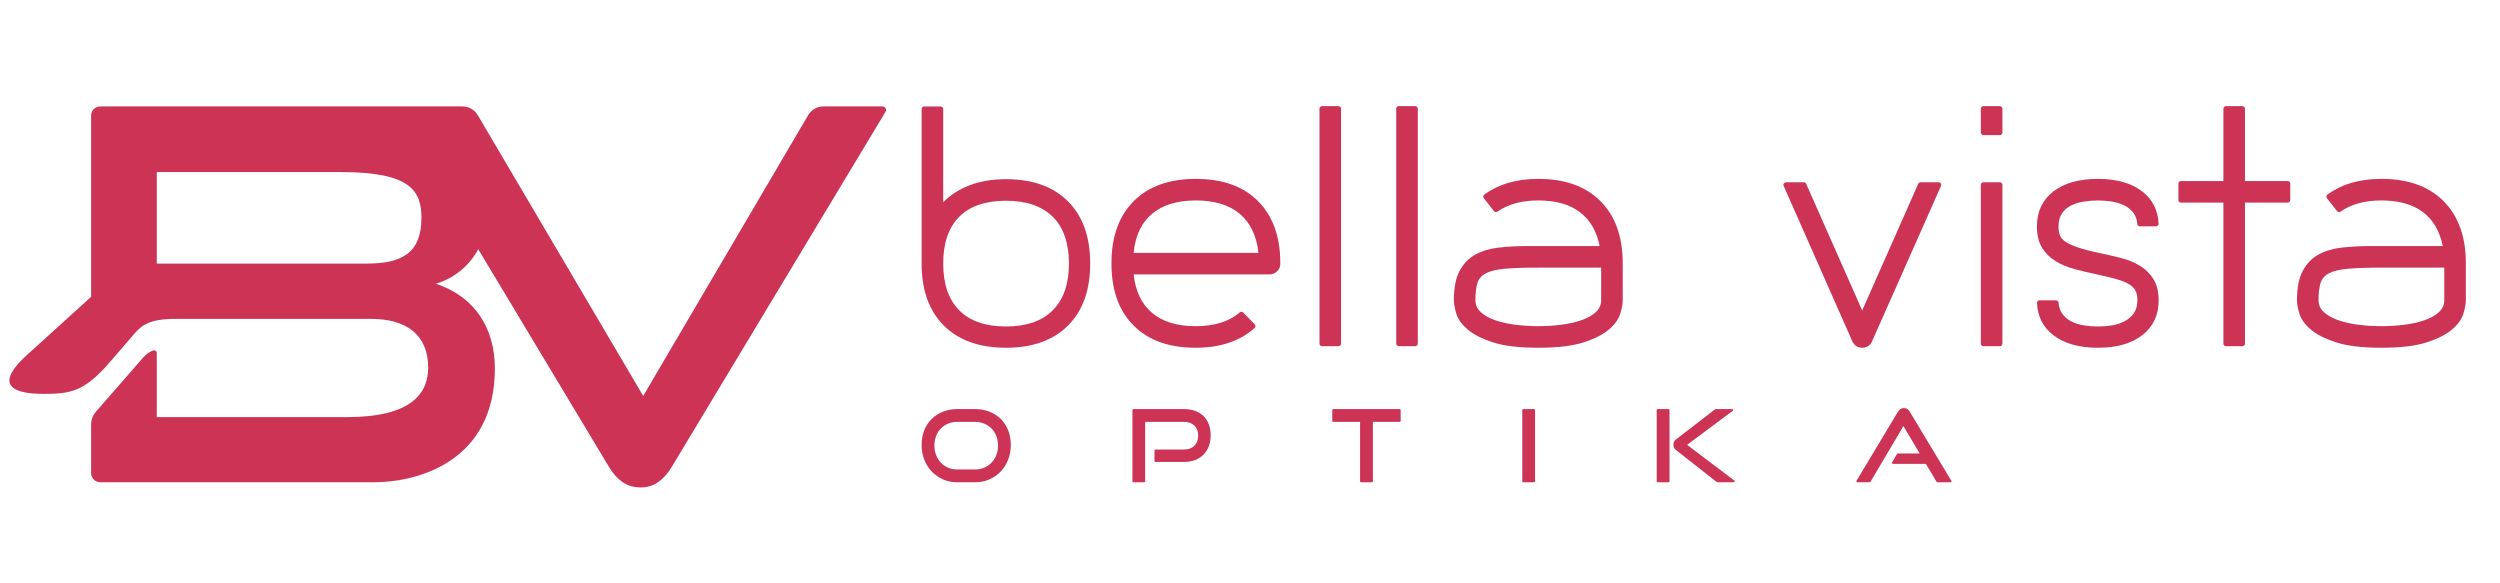 <?xml version="1.0" encoding="UTF-8" standalone="no"?>
<!DOCTYPE svg PUBLIC "-//W3C//DTD SVG 1.1//EN" "http://www.w3.org/Graphics/SVG/1.1/DTD/svg11.dtd">
<svg width="300" height="70" viewBox="0 0 1250 292" version="1.1" xmlns="http://www.w3.org/2000/svg" xmlns:xlink="http://www.w3.org/1999/xlink" xml:space="preserve" xmlns:serif="http://www.serif.com/" style="fill-rule:evenodd;clip-rule:evenodd;stroke-linejoin:round;stroke-miterlimit:2;">
    <g transform="matrix(4.167,0,0,4.167,0,0)">
        <g transform="matrix(0.397,0,0,0.397,43.874,39.675)">
            <path d="M0,-20.181L-63.509,-20.181L-63.509,-47.868L-7.665,-47.868C13.679,-47.868 16.579,-41.922 16.579,-33.946C16.579,-23.06 10.176,-20.181 0,-20.181M156.08,-67.733L138.203,-67.733C136.308,-67.733 134.556,-66.73 133.596,-65.096L83.681,19.865L33.612,-65.103C32.652,-66.733 30.901,-67.733 29.009,-67.733L-80.61,-67.733C-82.137,-67.733 -83.374,-66.495 -83.374,-64.968L-83.374,-10.202C-83.374,-10.181 -83.361,-10.167 -83.358,-10.148C-83.358,-10.148 -97.969,3.116 -101.303,6.141C-103.948,8.542 -117.112,19.249 -97.612,19.249C-89.493,19.249 -85.831,18.294 -79.435,11.576C-78.249,10.33 -70.873,1.72 -70.873,1.72C-68.292,-1.372 -66.12,-3.444 -57.833,-3.444L1.407,-3.443C11.917,-3.443 18.615,1.311 18.615,11.26C18.615,19.015 13.657,26.278 -5.945,26.278L-63.509,26.278L-63.509,6.878C-63.509,6.313 -64.078,5.906 -64.605,6.107C-66.459,6.819 -67.39,7.922 -68.527,9.284L-81.933,24.659C-82.862,25.724 -83.374,27.091 -83.374,28.505L-83.374,43.223C-83.374,44.749 -82.137,45.987 -80.61,45.987L2.188,45.987C15.61,45.987 38.793,39.629 38.793,11.574C38.793,-0.43 32.912,-10.091 20.959,-14.08C28.441,-16.31 32.357,-21.781 33.76,-24.534L73.201,41.138C74.348,43.12 75.704,44.685 77.268,45.831C78.831,46.977 80.708,47.552 82.898,47.552C84.984,47.552 86.81,46.977 88.373,45.831C89.937,44.685 91.291,43.12 92.44,41.138L157.001,-66.103C157.433,-66.819 156.917,-67.733 156.08,-67.733" style="fill:rgb(204,51,85);fill-rule:nonzero;"/>
        </g>
        <g transform="matrix(0.397,0,0,0.397,126.293,17.286)">
            <path d="M0,50.352C-3.263,53.615 -7.973,55.247 -14.126,55.247C-20.343,55.247 -25.068,53.615 -28.3,50.352C-31.533,47.088 -33.148,42.379 -33.148,36.225C-33.148,30.009 -31.533,25.285 -28.3,22.051C-25.068,18.821 -20.343,17.203 -14.126,17.203C-7.973,17.203 -3.263,18.821 0,22.051C3.264,25.285 4.896,30.009 4.896,36.225C4.896,42.379 3.264,47.088 0,50.352M4.615,17.389C0.14,12.914 -6.107,10.677 -14.126,10.677C-18.229,10.677 -21.881,11.282 -25.082,12.495C-28.285,13.707 -30.974,15.432 -33.148,17.669L-33.148,-10.546C-33.148,-10.978 -33.498,-11.329 -33.931,-11.329L-38.893,-11.329C-39.325,-11.329 -39.676,-10.978 -39.676,-10.546L-39.676,36.225C-39.676,44.244 -37.438,50.491 -32.962,54.967C-28.486,59.443 -22.208,61.681 -14.126,61.681C-6.107,61.681 0.14,59.443 4.615,54.967C9.091,50.491 11.329,44.244 11.329,36.225C11.329,28.144 9.091,21.865 4.615,17.389" style="fill:rgb(204,51,85);fill-rule:nonzero;"/>
        </g>
        <g transform="matrix(0.397,0,0,0.397,136.01,32.891)">
            <path d="M0,-6.341C0.497,-11.501 2.345,-15.432 5.549,-18.137C8.749,-20.84 13.178,-22.193 18.835,-22.193C24.491,-22.193 28.92,-20.84 32.123,-18.137C35.324,-15.432 37.205,-11.501 37.764,-6.341L0,-6.341ZM37.67,-21.96C33.195,-26.466 26.915,-28.72 18.835,-28.72C10.754,-28.72 4.476,-26.466 0,-21.96C-4.476,-17.452 -6.713,-11.19 -6.713,-3.171L-6.713,-3.078C-6.713,4.942 -4.476,11.189 0,15.665C4.476,20.141 10.723,22.379 18.743,22.379C26.176,22.379 32.131,20.388 36.607,16.403C36.939,16.108 36.946,15.587 36.636,15.27L33.16,11.725C32.867,11.425 32.398,11.42 32.081,11.695C28.882,14.467 24.435,15.851 18.743,15.851C13.147,15.851 8.765,14.516 5.594,11.842C2.424,9.17 0.559,5.284 0,0.186L41.12,0.186C41.991,0.186 42.752,-0.124 43.405,-0.746C44.058,-1.368 44.384,-2.146 44.384,-3.078L44.384,-3.171C44.384,-11.19 42.146,-17.452 37.67,-21.96" style="fill:rgb(204,51,85);fill-rule:nonzero;"/>
        </g>
        <g transform="matrix(0.397,0,0,0.397,158.335,13.062)">
            <path d="M0,71.071L0,0C0,-0.433 0.351,-0.783 0.783,-0.783L5.745,-0.783C6.177,-0.783 6.528,-0.433 6.528,0L6.528,71.071C6.528,71.503 6.177,71.854 5.745,71.854L0.783,71.854C0.351,71.854 0,71.503 0,71.071" style="fill:rgb(204,51,85);fill-rule:nonzero;"/>
        </g>
        <g transform="matrix(0.397,0,0,0.397,167.553,13.062)">
            <path d="M0,71.071L0,0C0,-0.433 0.351,-0.783 0.783,-0.783L5.745,-0.783C6.177,-0.783 6.528,-0.433 6.528,0L6.528,71.071C6.528,71.503 6.177,71.854 5.745,71.854L0.783,71.854C0.351,71.854 0,71.503 0,71.071" style="fill:rgb(204,51,85);fill-rule:nonzero;"/>
        </g>
        <g transform="matrix(0.397,0,0,0.397,192.172,27.189)">
            <path d="M0,22.378C0,23.809 -0.559,25.021 -1.679,26.015C-2.797,27.01 -4.259,27.818 -6.061,28.439C-7.864,29.061 -9.9,29.511 -12.168,29.791C-14.438,30.071 -16.723,30.211 -19.022,30.211C-21.322,30.211 -23.607,30.071 -25.876,29.791C-28.145,29.511 -30.18,29.061 -31.982,28.439C-33.787,27.818 -35.247,27.01 -36.365,26.015C-37.484,25.021 -38.044,23.809 -38.044,22.378C-38.044,20.203 -37.843,18.463 -37.438,17.157C-37.034,15.851 -36.164,14.857 -34.826,14.173C-33.491,13.49 -31.564,13.039 -29.046,12.821C-26.528,12.603 -23.187,12.495 -19.022,12.495L0,12.495L0,22.378ZM-0.186,-7.6C-4.662,-12.106 -10.941,-14.36 -19.022,-14.36C-25.594,-14.36 -31.038,-12.78 -35.354,-9.623C-35.709,-9.364 -35.77,-8.854 -35.499,-8.508L-32.447,-4.604C-32.188,-4.272 -31.72,-4.215 -31.376,-4.457C-28.164,-6.708 -24.047,-7.833 -19.022,-7.833C-13.739,-7.833 -9.543,-6.651 -6.434,-4.29C-3.327,-1.926 -1.337,1.492 -0.466,5.967L-22.285,5.967C-25.395,5.967 -28.3,6.123 -31.003,6.434C-33.708,6.745 -36.055,7.445 -38.044,8.531C-40.034,9.62 -41.619,11.252 -42.799,13.427C-43.98,15.603 -44.57,18.588 -44.57,22.378C-44.57,23.436 -44.323,24.788 -43.825,26.434C-43.328,28.082 -42.193,29.667 -40.421,31.19C-38.65,32.714 -36.085,34.019 -32.729,35.106C-29.372,36.194 -24.803,36.738 -19.022,36.738C-13.241,36.738 -8.671,36.194 -5.315,35.106C-1.958,34.019 0.606,32.714 2.377,31.19C4.15,29.667 5.283,28.082 5.781,26.434C6.278,24.788 6.527,23.436 6.527,22.378L6.527,11.189C6.527,3.17 4.289,-3.092 -0.186,-7.6" style="fill:rgb(204,51,85);fill-rule:nonzero;"/>
        </g>
        <g transform="matrix(0.397,0,0,0.397,230.544,41.776)">
            <path d="M0,-50.072L5.465,-50.072C6.032,-50.072 6.411,-49.489 6.181,-48.971L-14.683,-1.958C-14.933,-1.336 -15.322,-0.853 -15.849,-0.513C-16.378,-0.172 -16.984,0 -17.667,0C-19.036,0 -20.031,-0.652 -20.651,-1.958L-41.425,-48.972C-41.654,-49.49 -41.275,-50.072 -40.709,-50.072L-35.334,-50.072C-35.024,-50.072 -34.743,-49.889 -34.618,-49.606L-17.667,-11.283L-0.716,-49.606C-0.591,-49.889 -0.31,-50.072 0,-50.072" style="fill:rgb(204,51,85);fill-rule:nonzero;"/>
        </g>
        <g transform="matrix(0.397,0,0,0.397,240.374,15.92)">
            <path d="M0,-7.199L0,0C0,0.432 -0.351,0.783 -0.783,0.783L-5.745,0.783C-6.177,0.783 -6.528,0.432 -6.528,0L-6.528,-7.199C-6.528,-7.631 -6.177,-7.982 -5.745,-7.982L-0.783,-7.982C-0.351,-7.982 0,-7.631 0,-7.199" style="fill:rgb(204,51,85);fill-rule:nonzero;"/>
        </g>
        <g transform="matrix(0.397,0,0,0.397,237.782,22.206)">
            <path d="M0,48.04L0,0.001C0,-0.432 0.351,-0.783 0.783,-0.783L5.745,-0.783C6.177,-0.783 6.528,-0.432 6.528,0.001L6.528,48.04C6.528,48.472 6.177,48.823 5.745,48.823L0.783,48.823C0.351,48.823 0,48.472 0,48.04" style="fill:rgb(204,51,85);fill-rule:nonzero;"/>
        </g>
        <g transform="matrix(0.397,0,0,0.397,252.109,32.854)">
            <path d="M0,-6.154C2.051,-5.719 4.134,-5.237 6.247,-4.709C8.36,-4.181 10.271,-3.404 11.982,-2.379C13.691,-1.353 15.074,-0 16.132,1.678C17.187,3.356 17.717,5.501 17.717,8.112C17.717,12.588 16.069,16.1 12.774,18.649C9.479,21.198 5.003,22.472 -0.653,22.472C-6.373,22.472 -10.879,21.198 -14.173,18.649C-17.267,16.256 -18.907,13.014 -19.096,8.923C-19.117,8.482 -18.749,8.112 -18.307,8.112L-13.342,8.112C-12.921,8.112 -12.592,8.446 -12.56,8.866C-12.464,10.144 -12.116,11.214 -11.515,12.075C-10.802,13.1 -9.869,13.909 -8.718,14.499C-7.569,15.09 -6.279,15.494 -4.849,15.711C-3.419,15.93 -2.021,16.038 -0.653,16.038C0.713,16.038 2.098,15.93 3.497,15.711C4.895,15.494 6.169,15.09 7.32,14.499C8.469,13.909 9.418,13.1 10.164,12.075C10.909,11.049 11.282,9.729 11.282,8.112C11.282,6.993 11.11,6.061 10.77,5.315C10.428,4.568 9.791,3.901 8.858,3.309C7.926,2.719 6.635,2.191 4.988,1.724C3.341,1.259 1.212,0.746 -1.399,0.186C-3.45,-0.248 -5.534,-0.747 -7.646,-1.306C-9.76,-1.865 -11.672,-2.658 -13.381,-3.683C-15.091,-4.709 -16.474,-6.061 -17.53,-7.739C-18.587,-9.418 -19.115,-11.593 -19.115,-14.267C-19.115,-18.742 -17.469,-22.254 -14.173,-24.803C-10.879,-27.352 -6.373,-28.626 -0.653,-28.626C5.003,-28.626 9.479,-27.352 12.774,-24.803C15.867,-22.41 17.509,-19.169 17.698,-15.078C17.719,-14.637 17.351,-14.267 16.909,-14.267L12.035,-14.267C11.615,-14.267 11.287,-14.601 11.254,-15.02C11.153,-16.298 10.79,-17.368 10.164,-18.23C9.418,-19.255 8.469,-20.048 7.32,-20.608C6.169,-21.167 4.895,-21.554 3.497,-21.773C2.098,-21.99 0.713,-22.099 -0.653,-22.099C-2.021,-22.099 -3.419,-21.99 -4.849,-21.773C-6.279,-21.554 -7.569,-21.167 -8.718,-20.608C-9.869,-20.048 -10.802,-19.255 -11.515,-18.23C-12.231,-17.204 -12.588,-15.882 -12.588,-14.267C-12.588,-13.209 -12.448,-12.309 -12.168,-11.562C-11.888,-10.817 -11.298,-10.148 -10.397,-9.558C-9.496,-8.966 -8.221,-8.392 -6.574,-7.833C-4.928,-7.274 -2.737,-6.714 0,-6.154" style="fill:rgb(204,51,85);fill-rule:nonzero;"/>
        </g>
        <g transform="matrix(0.397,0,0,0.397,274.641,30.003)">
            <path d="M0,-14.267L-12.923,-14.267L-12.923,28.402C-12.923,28.834 -13.274,29.185 -13.707,29.185L-18.667,29.185C-19.1,29.185 -19.45,28.834 -19.45,28.402L-19.45,-14.267L-32.281,-14.267C-32.714,-14.267 -33.064,-14.618 -33.064,-15.05L-33.064,-20.011C-33.064,-20.443 -32.714,-20.794 -32.281,-20.794L-19.45,-20.794L-19.45,-42.669C-19.45,-43.102 -19.1,-43.452 -18.667,-43.452L-13.707,-43.452C-13.274,-43.452 -12.923,-43.102 -12.923,-42.669L-12.923,-20.794L0,-20.794C0.432,-20.794 0.783,-20.443 0.783,-20.011L0.783,-15.05C0.783,-14.618 0.432,-14.267 0,-14.267" style="fill:rgb(204,51,85);fill-rule:nonzero;"/>
        </g>
        <g transform="matrix(0.397,0,0,0.397,293.453,27.189)">
            <path d="M0,22.378C0,23.809 -0.559,25.021 -1.679,26.015C-2.797,27.01 -4.259,27.818 -6.061,28.439C-7.864,29.061 -9.9,29.511 -12.168,29.791C-14.438,30.071 -16.723,30.211 -19.022,30.211C-21.322,30.211 -23.607,30.071 -25.876,29.791C-28.146,29.511 -30.18,29.061 -31.982,28.439C-33.787,27.818 -35.246,27.01 -36.365,26.015C-37.484,25.021 -38.044,23.809 -38.044,22.378C-38.044,20.203 -37.843,18.463 -37.438,17.157C-37.034,15.851 -36.164,14.857 -34.826,14.173C-33.491,13.49 -31.564,13.039 -29.046,12.821C-26.528,12.603 -23.187,12.495 -19.022,12.495L0,12.495L0,22.378ZM-0.186,-7.6C-4.662,-12.106 -10.941,-14.36 -19.022,-14.36C-25.594,-14.36 -31.038,-12.78 -35.354,-9.623C-35.709,-9.364 -35.77,-8.854 -35.499,-8.508L-32.447,-4.604C-32.188,-4.272 -31.72,-4.215 -31.376,-4.457C-28.164,-6.708 -24.047,-7.833 -19.022,-7.833C-13.739,-7.833 -9.543,-6.651 -6.434,-4.29C-3.327,-1.926 -1.338,1.492 -0.466,5.967L-22.285,5.967C-25.395,5.967 -28.3,6.123 -31.003,6.434C-33.708,6.745 -36.055,7.445 -38.044,8.531C-40.034,9.62 -41.619,11.252 -42.799,13.427C-43.98,15.603 -44.57,18.588 -44.57,22.378C-44.57,23.436 -44.323,24.788 -43.825,26.434C-43.328,28.082 -42.193,29.667 -40.421,31.19C-38.65,32.714 -36.085,34.019 -32.729,35.106C-29.372,36.194 -24.803,36.738 -19.022,36.738C-13.241,36.738 -8.671,36.194 -5.315,35.106C-1.958,34.019 0.606,32.714 2.377,31.19C4.15,29.667 5.283,28.082 5.781,26.434C6.278,24.788 6.527,23.436 6.527,22.378L6.527,11.189C6.527,3.17 4.289,-3.092 -0.186,-7.6" style="fill:rgb(204,51,85);fill-rule:nonzero;"/>
        </g>
        <g transform="matrix(0.397,0,0,0.397,119.513,52.407)">
            <path d="M0,5.695C-0.346,6.59 -0.827,7.355 -1.447,7.996C-2.067,8.636 -2.802,9.137 -3.655,9.503C-4.507,9.87 -5.443,10.051 -6.457,10.051L-11.848,10.051C-12.843,10.051 -13.763,9.87 -14.604,9.503C-15.447,9.137 -16.174,8.636 -16.782,7.996C-17.392,7.355 -17.869,6.59 -18.215,5.695C-18.56,4.803 -18.732,3.837 -18.732,2.802C-18.732,1.747 -18.56,0.781 -18.215,-0.091C-17.869,-0.964 -17.392,-1.715 -16.782,-2.345C-16.174,-2.975 -15.447,-3.466 -14.604,-3.823C-13.763,-4.177 -12.843,-4.356 -11.848,-4.356L-6.457,-4.356C-5.443,-4.356 -4.507,-4.177 -3.655,-3.823C-2.802,-3.466 -2.067,-2.975 -1.447,-2.345C-0.827,-1.715 -0.346,-0.96 0,-0.076C0.345,0.807 0.517,1.768 0.517,2.802C0.517,3.837 0.345,4.803 0,5.695M3.595,-1.782C3.066,-3.112 2.325,-4.253 1.371,-5.209C0.417,-6.163 -0.726,-6.904 -2.055,-7.432C-3.386,-7.959 -4.853,-8.225 -6.457,-8.225L-11.848,-8.225C-13.392,-8.225 -14.818,-7.965 -16.128,-7.448C-17.438,-6.93 -18.575,-6.198 -19.54,-5.254C-20.504,-4.31 -21.255,-3.168 -21.793,-1.828C-22.332,-0.487 -22.6,0.995 -22.6,2.619C-22.6,4.223 -22.332,5.717 -21.793,7.098C-21.255,8.479 -20.504,9.67 -19.54,10.675C-18.575,11.681 -17.438,12.473 -16.128,13.052C-14.818,13.63 -13.392,13.92 -11.848,13.92L-6.457,13.92C-4.873,13.92 -3.422,13.63 -2.102,13.052C-0.781,12.473 0.36,11.681 1.325,10.675C2.289,9.67 3.041,8.479 3.579,7.098C4.117,5.717 4.386,4.223 4.386,2.619C4.386,1.016 4.122,-0.451 3.595,-1.782" style="fill:rgb(204,51,85);fill-rule:nonzero;"/>
        </g>
        <g transform="matrix(0.397,0,0,0.397,138.515,51.703)">
            <path d="M0,9.244L0,6.091C0,5.927 0.133,5.794 0.297,5.794L8.893,5.794C10.254,5.794 11.315,5.41 12.078,4.637C12.839,3.866 13.219,2.851 13.219,1.591C13.219,0.313 12.839,-0.703 12.078,-1.454C11.315,-2.205 10.254,-2.582 8.893,-2.582L-2.832,-2.582L-2.832,15.397C-2.832,15.561 -2.965,15.694 -3.129,15.694L-6.374,15.694C-6.538,15.694 -6.671,15.561 -6.671,15.397L-6.671,-6.154C-6.671,-6.317 -6.538,-6.45 -6.374,-6.45L8.893,-6.45C10.173,-6.45 11.315,-6.261 12.321,-5.887C13.326,-5.511 14.173,-4.983 14.864,-4.303C15.554,-3.622 16.083,-2.795 16.448,-1.821C16.814,-0.845 16.996,0.251 16.996,1.47C16.996,2.668 16.814,3.759 16.448,4.744C16.083,5.73 15.554,6.577 14.864,7.288C14.173,7.998 13.326,8.552 12.321,8.947C11.315,9.343 10.173,9.541 8.893,9.541L0.297,9.541C0.133,9.541 0,9.408 0,9.244" style="fill:rgb(204,51,85);fill-rule:nonzero;"/>
        </g>
        <g transform="matrix(0.397,0,0,0.397,163.212,49.26)">
            <path d="M0,21.551L0,3.572L-8.11,3.572C-8.273,3.572 -8.406,3.439 -8.406,3.275L-8.406,-0C-8.406,-0.164 -8.273,-0.297 -8.11,-0.297L11.978,-0.297C12.142,-0.297 12.275,-0.164 12.275,-0L12.275,3.275C12.275,3.439 12.142,3.572 11.978,3.572L3.869,3.572L3.869,21.551C3.869,21.715 3.736,21.848 3.572,21.848L0.297,21.848C0.133,21.848 0,21.715 0,21.551" style="fill:rgb(204,51,85);fill-rule:nonzero;"/>
        </g>
        <g transform="matrix(0.397,0,0,0.397,182.697,49.26)">
            <path d="M0,21.551L0,-0C0,-0.164 0.133,-0.297 0.297,-0.297L3.572,-0.297C3.736,-0.297 3.869,-0.164 3.869,-0L3.869,21.551C3.869,21.715 3.736,21.848 3.572,21.848L0.297,21.848C0.133,21.848 0,21.715 0,21.551" style="fill:rgb(204,51,85);fill-rule:nonzero;"/>
        </g>
        <g transform="matrix(0.397,0,0,0.397,198.845,49.26)">
            <path d="M0,21.551L0,-0C0,-0.164 0.133,-0.297 0.297,-0.297L3.572,-0.297C3.736,-0.297 3.869,-0.164 3.869,-0L3.869,21.551C3.869,21.715 3.736,21.848 3.572,21.848L0.297,21.848C0.133,21.848 0,21.715 0,21.551" style="fill:rgb(204,51,85);fill-rule:nonzero;"/>
        </g>
        <g transform="matrix(0.397,0,0,0.397,206.17,49.142)">
            <path d="M0,22.144C-0.132,22.144 -0.26,22.1 -0.363,22.018L-12.6,12.397C-12.945,12.133 -13.163,11.874 -13.255,11.62C-13.346,11.367 -13.392,11.087 -13.392,10.783C-13.392,10.438 -13.332,10.133 -13.209,9.869C-13.088,9.605 -12.824,9.321 -12.418,9.016L-0.849,0.121C-0.746,0.042 -0.62,0 -0.491,0L4.404,0C4.674,0 4.788,0.344 4.571,0.505L-9.25,10.813L5.04,21.64C5.255,21.802 5.14,22.144 4.871,22.144L0,22.144Z" style="fill:rgb(204,51,85);fill-rule:nonzero;"/>
        </g>
        <g transform="matrix(0.397,0,0,0.397,232.462,49.078)">
            <path d="M0,22.159L-3.233,16.73L-13.196,16.73C-13.425,16.73 -13.568,16.482 -13.453,16.284L-11.97,13.739C-11.917,13.648 -11.82,13.592 -11.714,13.592L-5.091,13.592L-10.027,5.308L-19.991,22.158C-20.045,22.249 -20.142,22.304 -20.247,22.304L-23.97,22.304C-24.201,22.304 -24.343,22.052 -24.224,21.854L-11.762,1.104C-11.539,0.719 -11.275,0.415 -10.971,0.191C-10.665,-0.032 -10.301,-0.145 -9.874,-0.145C-9.447,-0.145 -9.087,-0.032 -8.793,0.191C-8.499,0.415 -8.239,0.719 -8.016,1.104L4.476,21.854C4.595,22.052 4.452,22.304 4.221,22.304L0.255,22.304C0.15,22.304 0.053,22.249 0,22.159" style="fill:rgb(204,51,85);fill-rule:nonzero;"/>
        </g>
    </g>
</svg>

